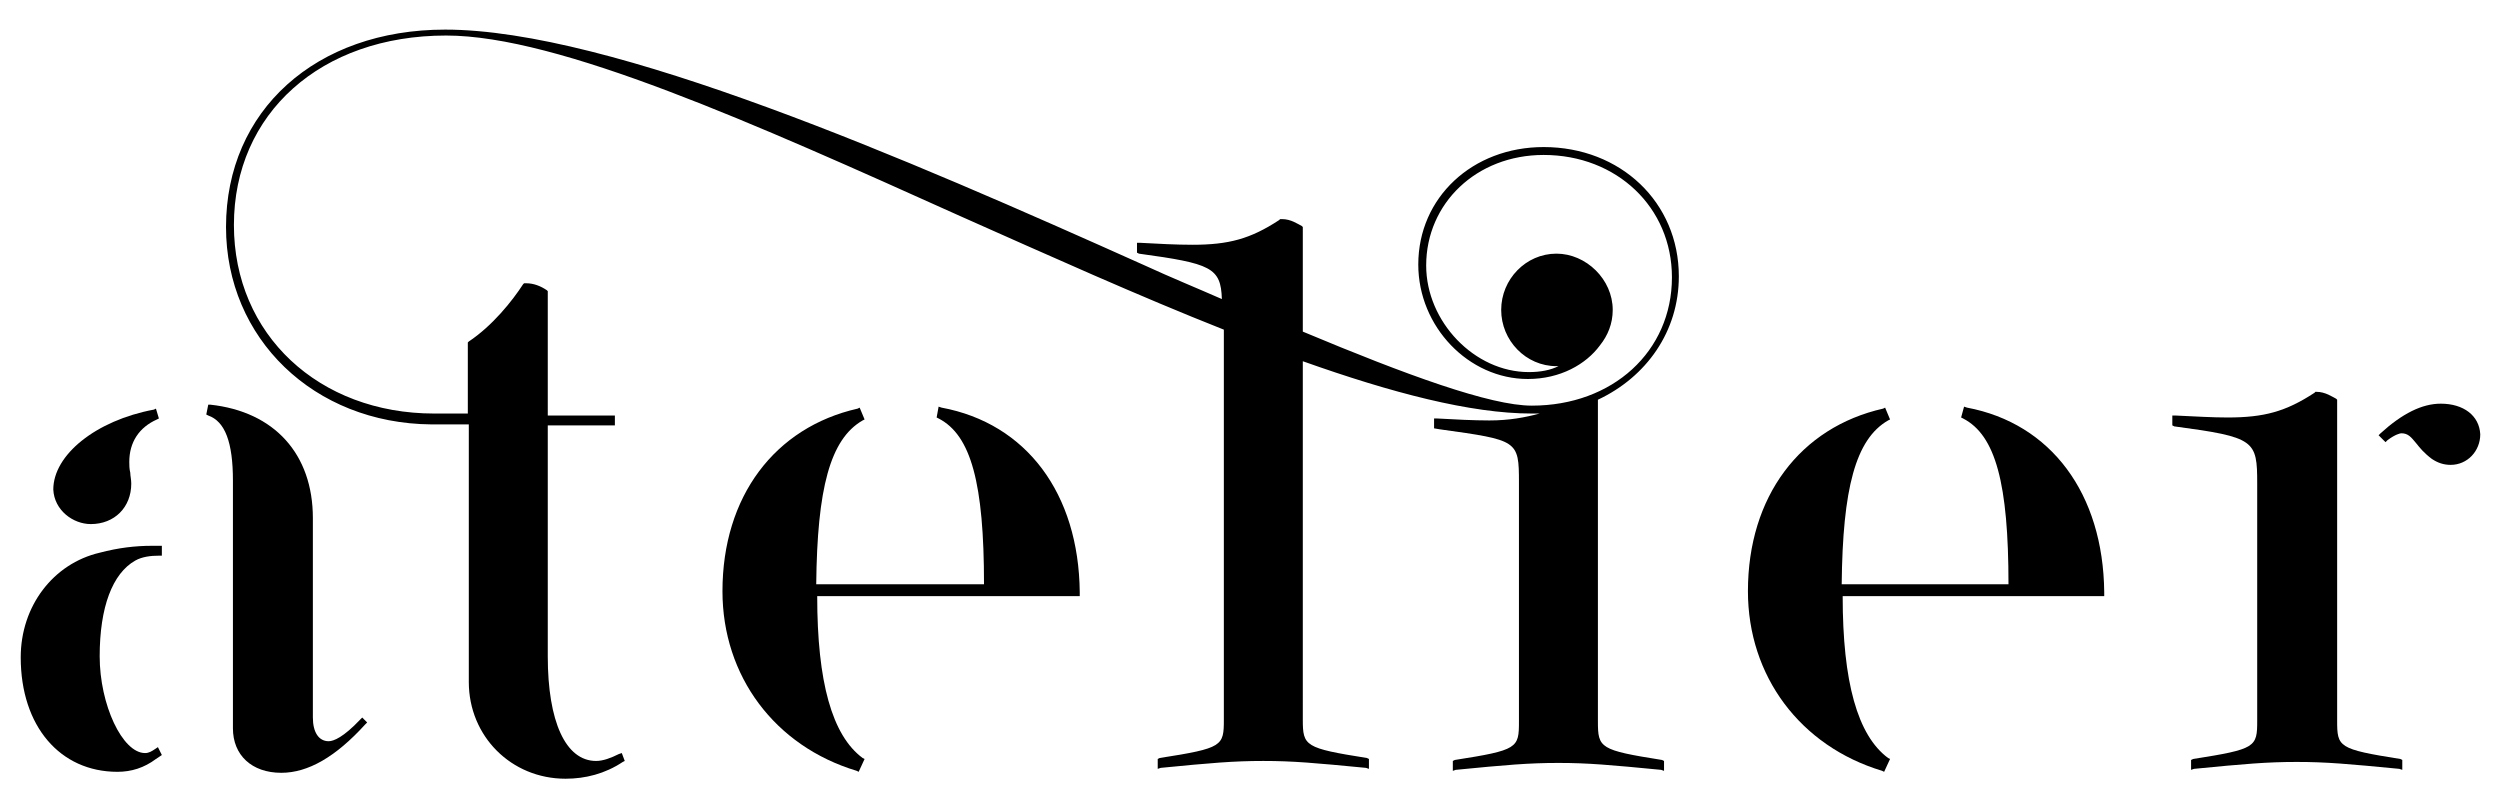 <?xml version="1.0" encoding="utf-8"?>
<!-- Generator: Adobe Illustrator 27.9.0, SVG Export Plug-In . SVG Version: 6.00 Build 0)  -->
<svg version="1.1" id="Calque_1" xmlns="http://www.w3.org/2000/svg" xmlns:xlink="http://www.w3.org/1999/xlink" x="0px" y="0px"
	 viewBox="0 0 253.3 82" style="enable-background:new 0 0 253.3 82;" xml:space="preserve">
<g>
	<path d="M15.7,75.9c-0.3,0.2-0.6,0.4-1,0.4c-2.3,0-4.6-4.9-4.6-9.8c0-5,1.3-8.4,3.6-9.7c0.7-0.4,1.6-0.5,2.4-0.5h0.3v-1h-1
		c-1.7,0-3.4,0.2-5.3,0.7c-4.7,1.1-8,5.4-8,10.6c0,7,4,11.6,9.8,11.6c1.4,0,2.7-0.4,3.9-1.3l0.6-0.4L16,75.7L15.7,75.9z"/>
	<path d="M36.5,72.9c-1.7,1.8-2.7,2.2-3.2,2.2c-1,0-1.6-0.9-1.6-2.4V52.5c0-6.5-3.9-10.8-10.4-11.5h-0.2l-0.2,1l0.2,0.1
		c1.7,0.6,2.5,2.7,2.5,6.6v25.1c0,2.7,1.9,4.5,4.9,4.5c2.7,0,5.5-1.6,8.5-4.9l0.2-0.2l-0.5-0.5L36.5,72.9z"/>
	<path d="M9.2,53.1c2.4,0,4.1-1.7,4.1-4.1c0-0.4-0.1-0.8-0.1-1.1c-0.1-0.4-0.1-0.8-0.1-1.1c0-2,1-3.5,2.8-4.3l0.2-0.1l-0.3-1
		l-0.2,0.1c-5.9,1.1-10.2,4.6-10.2,8.1C5.5,51.7,7.4,53.1,9.2,53.1z"/>
	<path d="M170.1,28c0-7.5-5.9-13.1-13.7-13.1c-7.2,0-12.7,5.1-12.7,11.9c0,6.3,5.1,11.6,11.1,11.6c3.3,0,5.9-1.5,7.3-3.4
		c0.8-1,1.3-2.2,1.3-3.6c0-3.1-2.7-5.7-5.7-5.7c-3.1,0-5.6,2.6-5.6,5.7c0,3.1,2.5,5.7,5.6,5.7c0.1,0,0.1,0,0.2,0
		c-0.8,0.4-1.8,0.6-3,0.6c-5.5,0-10.4-5.1-10.4-10.8c0-6.3,5.1-11.2,11.9-11.2c7.4,0,13,5.3,13,12.4c0,7.5-6,13-14.2,13
		c-4.2,0-12.7-3.1-23.2-7.5V23l-0.1-0.1c-0.4-0.2-1.1-0.7-2-0.7h-0.2l-0.1,0.1c-2.9,1.9-5.1,2.5-8.8,2.5c-1.6,0-3.5-0.1-5.3-0.2
		h-0.3v1l0.2,0.1c7.3,1,8.3,1.4,8.4,4.6c-2.5-1.1-5.2-2.2-7.8-3.4C91.9,16.1,61.9,3,45.1,3C32,3,22.9,11.2,22.9,23
		c0,11.3,8.9,19.9,20.8,20h3.8v26.1c0,5.5,4.3,9.8,9.8,9.8c2,0,4-0.5,5.8-1.7l0.2-0.1L63,76.3l-0.3,0.1c-0.8,0.4-1.6,0.7-2.3,0.7
		c-3.1,0-4.9-4-4.9-10.6V43.1h6.8v-1h-6.8V29.5l-0.1-0.1c-0.6-0.4-1.3-0.7-2.1-0.7h-0.2l-0.1,0.1c-1.1,1.7-3.1,4.2-5.5,5.8l-0.1,0.1
		v7.2H44c-11.7,0-20.3-8-20.3-19.1c0-11.3,8.8-19.2,21.5-19.2c11.4,0,31.2,8.9,52.1,18.3c9,4,18.1,8.1,26.7,11.5v39.5
		c0,2.7-0.1,2.9-6.5,3.9l-0.2,0.1v1l0.3-0.1c5.1-0.5,7.4-0.7,10.4-0.7s5.2,0.2,10.4,0.7l0.3,0.1v-1l-0.2-0.1c-6.3-1-6.5-1.2-6.5-3.9
		V36.6c9,3.2,17,5.3,23.2,5.3c0.2,0,0.5,0,0.8,0c-1.5,0.4-3.1,0.7-5.1,0.7c-1.6,0-3.5-0.1-5.3-0.2h-0.3v1l0.6,0.1
		c7.9,1.1,8,1.1,8,5.4v24.2c0,2.7-0.1,2.9-6.5,3.9l-0.2,0.1v1l0.3-0.1c5.1-0.5,7.4-0.7,10.4-0.7s5.2,0.2,10.4,0.7l0.3,0.1v-1
		l-0.2-0.1c-6.3-1-6.5-1.2-6.5-3.9V40.5C166.8,38.2,170.1,33.6,170.1,28z"/>
	<path d="M95.4,41.3l-0.3-0.1l-0.2,1.1l0.2,0.1c3.3,1.7,4.6,6.6,4.6,16.8H82.7c0.1-9.7,1.4-14.7,4.7-16.6l0.2-0.1l-0.5-1.2l-0.2,0.1
		c-8.4,1.9-13.7,8.9-13.7,18.5c0,8.6,5.3,15.7,13.6,18.2l0.2,0.1l0.6-1.3l-0.2-0.1c-3.1-2.3-4.6-7.7-4.6-16.4h20.4l0,0h6.2v-0.4
		C109.3,50,104,42.9,95.4,41.3z"/>
	<path d="M199.3,41.3l-0.3-0.1l-0.3,1.1l0.2,0.1c3.3,1.7,4.6,6.6,4.6,16.8h-16.9c0.1-9.7,1.4-14.7,4.7-16.6l0.2-0.1l-0.5-1.2
		l-0.2,0.1c-8.4,1.9-13.7,8.9-13.7,18.5c0,8.6,5.3,15.7,13.6,18.2l0.2,0.1l0.6-1.3l-0.2-0.1c-3.1-2.3-4.6-7.7-4.6-16.4h19.8l0,0h6.7
		v-0.4C213.1,50,207.8,42.9,199.3,41.3z"/>
	<path d="M247.3,40.9c-1.9,0-3.9,1-6.1,3l-0.2,0.2l0.7,0.7l0.2-0.2c0.8-0.6,1.3-0.7,1.4-0.7c0.7,0,1,0.4,1.5,1
		c0.4,0.5,0.8,1,1.6,1.6c0.6,0.4,1.2,0.6,1.9,0.6c1.7,0,3-1.4,3-3.1C251.2,42.1,249.6,40.9,247.3,40.9z"/>
	<path d="M236.8,73V40.5l-0.1-0.1c-0.4-0.2-1.1-0.7-2-0.7h-0.1l-0.1,0.1c-2.9,1.9-5.1,2.5-8.8,2.5c-1.5,0-3.2-0.1-5.3-0.2h-0.3v1
		l0.2,0.1c8.2,1.1,8.4,1.4,8.4,5.8V73c0,2.7-0.1,2.9-6.5,3.9l-0.2,0.1v1l0.3-0.1c5.1-0.5,7.4-0.7,10.4-0.7s5.2,0.2,10.4,0.7l0.3,0.1
		v-1l-0.2-0.1C236.9,75.9,236.8,75.7,236.8,73z"/>
</g>
</svg>
